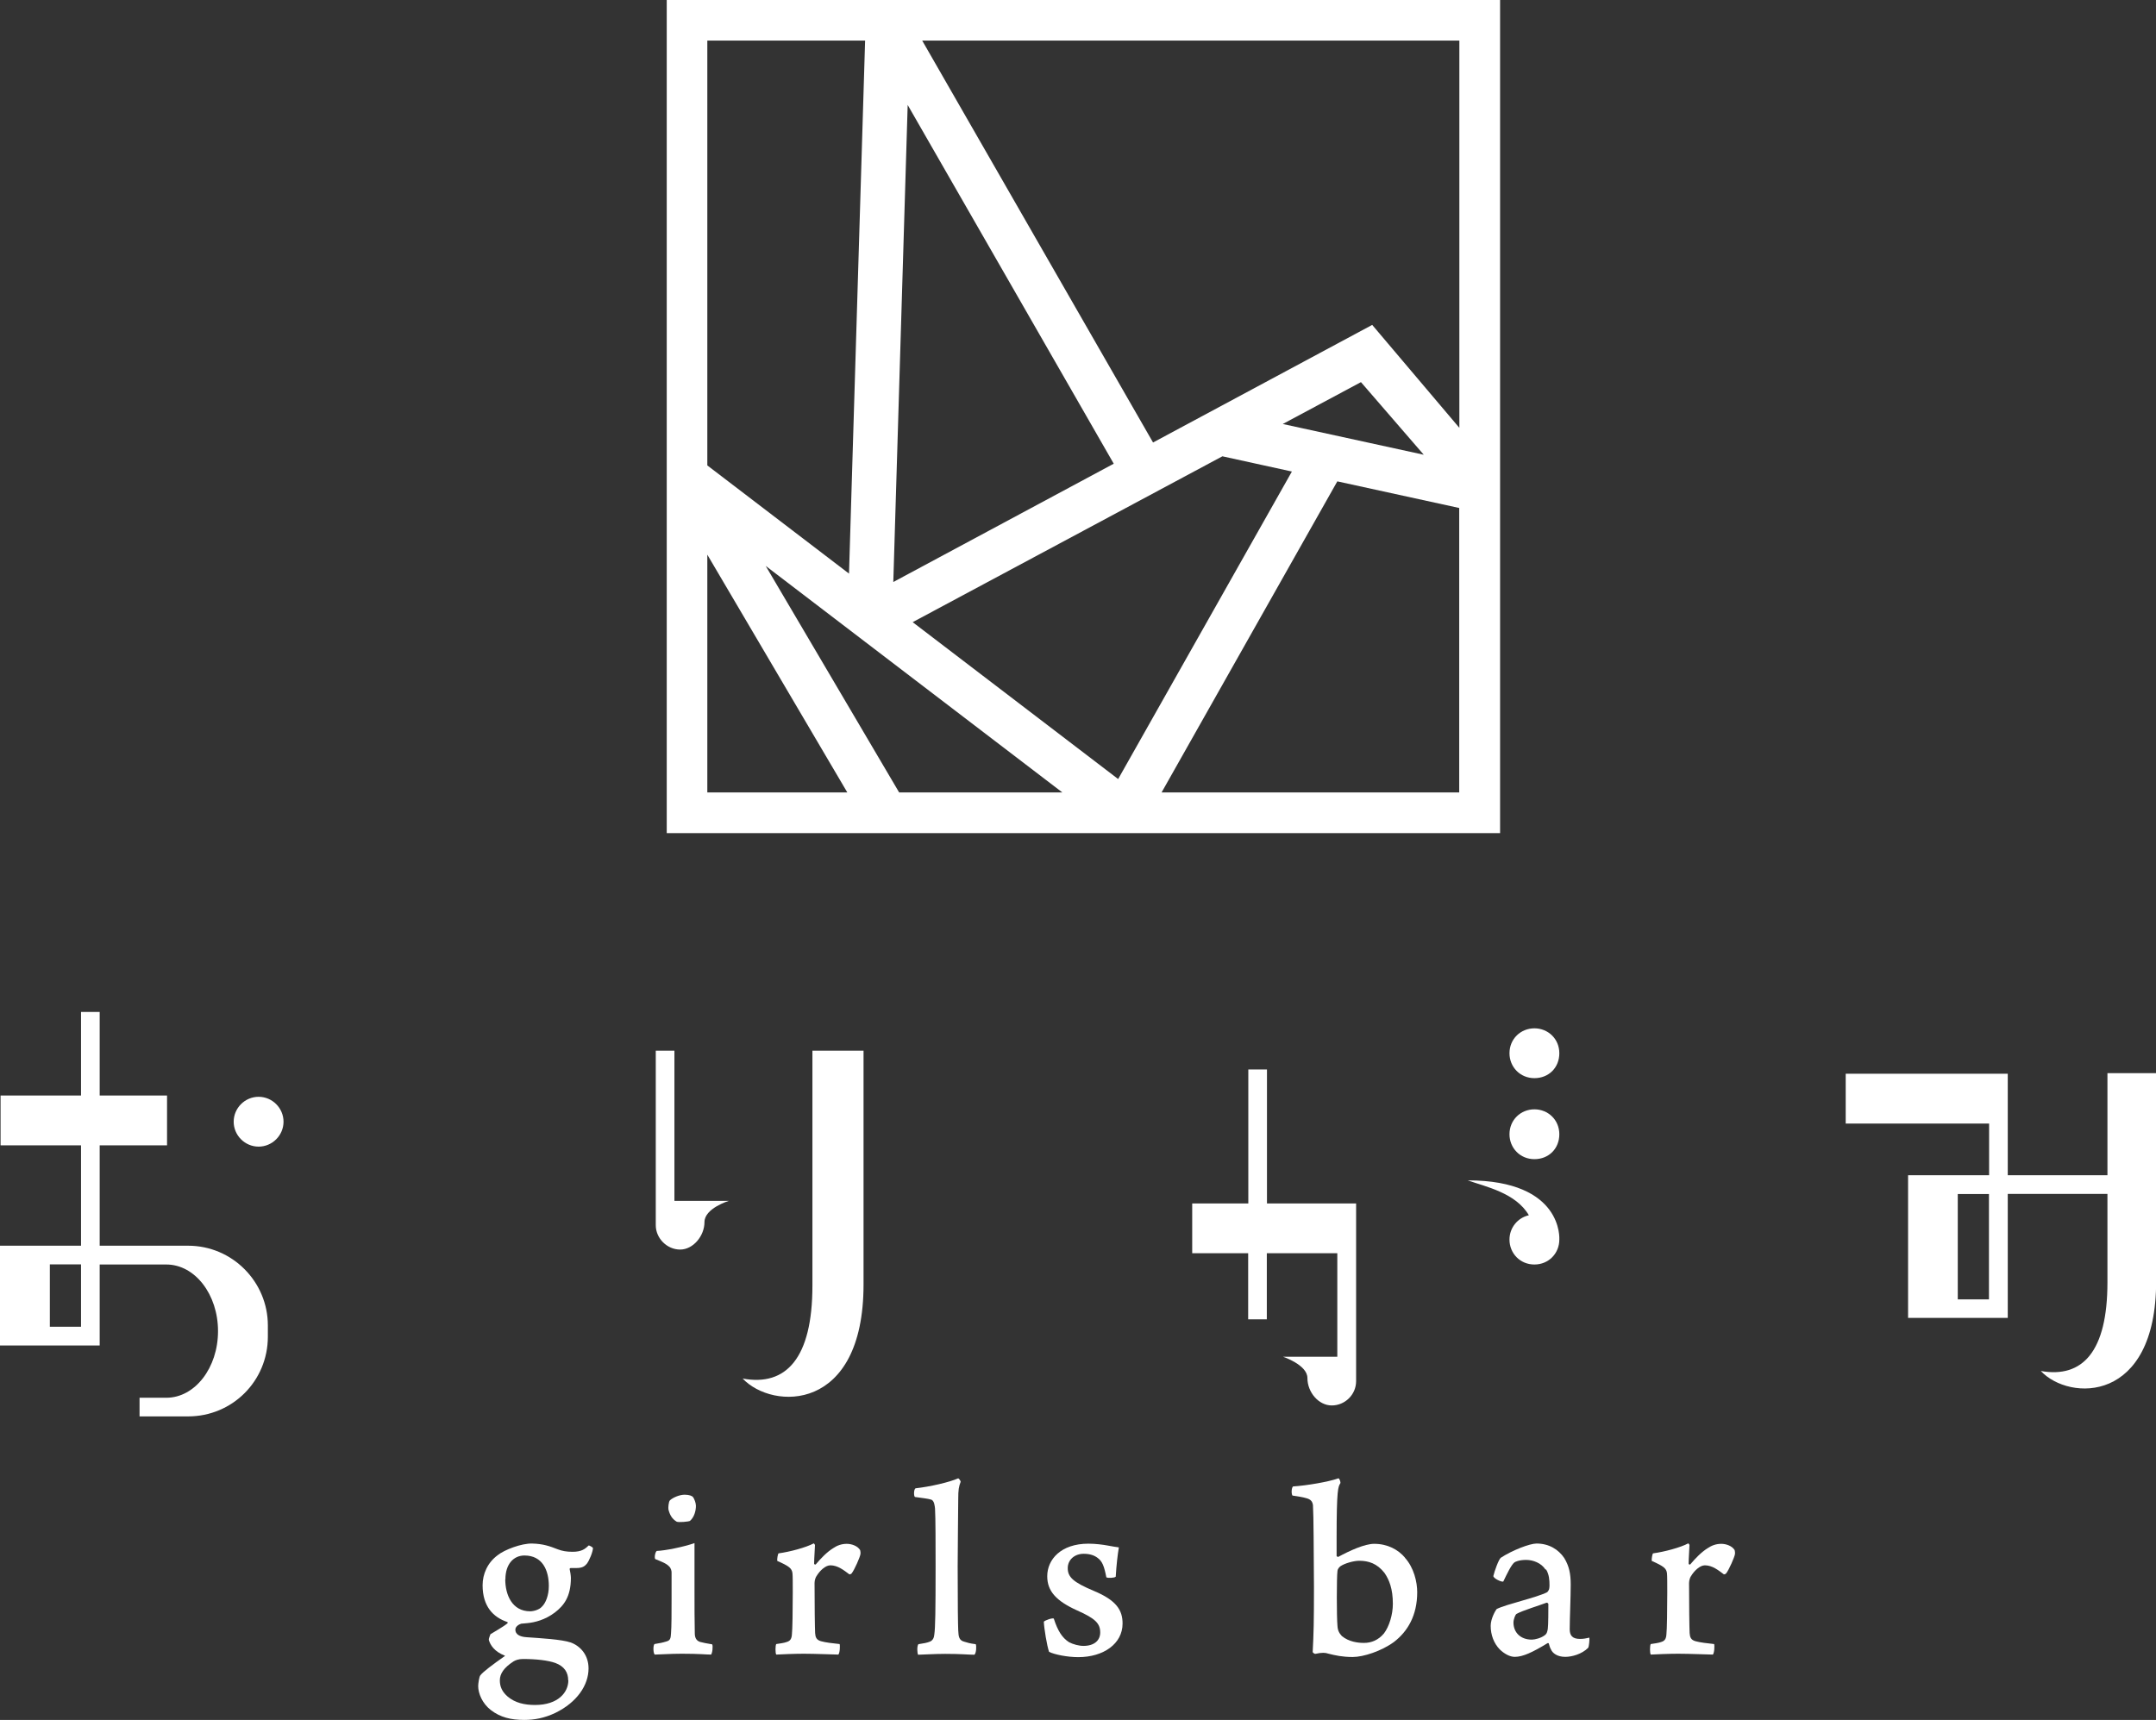 <?xml version="1.0" encoding="UTF-8"?>
<svg id="_レイヤー_2" data-name="レイヤー 2" xmlns="http://www.w3.org/2000/svg" width="53.41mm" height="42.62mm" viewBox="0 0 151.4 120.81">
  <rect x="0" y="0" width="151.4" height="120.81" fill="#333333" stroke="none"/>
  <defs>
    <style>
      .cls-1 {
        fill: #fff;
      }
    </style>
  </defs>
  <g id="_レイヤー_2-2" data-name="レイヤー 2">
    <g>
      <g>
        <path class="cls-1" d="M0,87.5H5.69v-7.05H.04v-3.5H5.69v-5.87h1.31v5.87h4.73v3.5H7v7.05h6.21c3.11,0,5.6,2.54,5.6,5.6v.79c0,3.11-2.49,5.6-5.6,5.6h-3.41v-1.31h1.88c2.01,0,3.63-2.1,3.63-4.68s-1.62-4.68-3.63-4.68H7v5.69H0v-7Zm3.5,5.69h2.19v-4.38H3.5v4.38Zm12.91-14.4c0-.96,.79-1.75,1.75-1.75s1.75,.79,1.75,1.75-.79,1.75-1.75,1.75-1.75-.79-1.75-1.75Z"/>
        <path class="cls-1" d="M51.18,84.35s-1.71,.52-1.71,1.49-.79,1.93-1.71,1.93-1.71-.79-1.71-1.71v-12.26h1.31v10.55h3.81Zm5.87-10.55h3.59v16.42c0,9.02-6.39,8.84-8.49,6.61,3.06,.57,4.9-1.44,4.9-6.52v-16.5Z"/>
        <path class="cls-1" d="M87.66,88.03h-3.94v-3.5h3.94v-9.41h1.31v9.41h6.26v12.48c0,.96-.79,1.71-1.71,1.71s-1.71-.92-1.71-1.93c0-.92-1.71-1.49-1.71-1.49h3.81v-7.27h-4.95v4.64h-1.31v-4.64Zm21.84-.96c0,.96-.74,1.75-1.75,1.75s-1.75-.79-1.75-1.75c0-.83,.57-1.53,1.36-1.71-.92-1.58-3.06-2.01-4.29-2.45,6.74,0,6.43,4.16,6.43,4.16Zm-3.5-13.09c0-1.01,.79-1.75,1.75-1.75s1.75,.74,1.75,1.75-.74,1.75-1.75,1.75-1.75-.79-1.75-1.75Zm0,5.69c0-1.01,.79-1.75,1.75-1.75s1.75,.74,1.75,1.75-.74,1.75-1.75,1.75-1.75-.79-1.75-1.75Z"/>
        <path class="cls-1" d="M147.99,75.38h3.42v14.62c0,8.58-6.08,8.45-8.1,6.3,2.93,.52,4.68-1.36,4.68-6.22v-6.22h-7v8.71h-7v-10.02h5.69v-3.63h-10.07v-3.5h11.38v7.13h7v-7.18Zm-8.32,8.49h-2.19v7.4h2.19v-7.4Z"/>
      </g>
      <g>
        <path class="cls-1" d="M39.18,108.83c.29,.11,.59,.17,1.03,.17,.63,0,.88-.2,1.12-.44,.07-.02,.29,.13,.31,.17,0,.26-.26,.9-.44,1.12-.15,.17-.31,.29-.72,.29h-.42s-.06,.04-.06,.06c.04,.15,.09,.5,.09,.63,0,1.33-.5,1.95-1.12,2.43-.7,.53-1.42,.7-1.93,.75-.04,0-.41,.04-.44,.04-.13,.04-.41,.18-.41,.42,0,.33,.31,.5,.79,.53,.98,.07,2.45,.15,3.1,.37,.7,.26,1.25,.9,1.25,1.82,0,1.18-.81,2.38-2.32,3.12-.77,.37-1.49,.5-2.19,.5-.94,0-1.69-.18-2.36-.7-.59-.46-.88-1.16-.88-1.68,0-.17,.07-.66,.15-.75,.2-.26,.87-.76,1.71-1.35,.02,0,.02-.04,0-.04-.72-.28-1.01-.74-1.11-1.09-.02-.11,.09-.33,.11-.41,.28-.18,.92-.53,1.2-.77,.02-.02,.02-.07-.02-.09-.98-.33-1.73-1.09-1.73-2.58,0-.77,.33-1.58,1.07-2.12,.46-.37,1.66-.83,2.41-.81,.77,.02,1.22,.18,1.81,.41Zm.72,9.2c0-.55-.26-.98-.9-1.22-.5-.18-1.33-.28-2.28-.28-.31,0-.53,.09-.66,.17-.68,.44-.96,.87-.96,1.33s.17,.81,.55,1.14c.52,.44,1.18,.59,1.92,.59,1.64,0,2.34-.9,2.34-1.73Zm-4.42-7.1c0,1.09,.48,2.25,1.75,2.25,.24,0,.63-.11,.81-.31,.28-.26,.5-.81,.5-1.47,0-1.09-.44-2.14-1.71-2.14-.77,0-1.34,.61-1.34,1.68Z"/>
        <path class="cls-1" d="M49.93,116.22c-.35,0-.79-.06-2.05-.06-.83,0-1.6,.06-1.9,.06-.11-.07-.13-.64-.02-.74,.39-.06,.61-.11,.83-.18,.28-.07,.31-.22,.33-.57,.04-.46,.04-1.47,.04-2.45v-1.84c0-.09-.04-.29-.17-.41-.2-.22-.57-.35-.98-.52-.07-.11,0-.5,.11-.57,.59-.02,1.88-.28,2.65-.55v3.34c0,1.01,0,2.19,.02,2.99,0,.29,.09,.52,.37,.61,.28,.07,.37,.09,.85,.17,.07,.11,.02,.64-.09,.74Zm-1.46-9.4c-.09,.07-.85,.13-.96,.06-.29-.18-.46-.42-.57-.85-.02-.09,0-.55,.11-.65,.18-.17,.64-.39,1.03-.39,.33,0,.53,.09,.59,.17,.09,.13,.2,.41,.2,.61,0,.37-.13,.81-.41,1.05Z"/>
        <path class="cls-1" d="M60.4,108.87c.02,.06,.04,.22,.02,.31-.04,.22-.41,1.07-.61,1.33-.02,.04-.13,.09-.17,.07-.39-.29-.81-.63-1.33-.63-.35,0-.75,.39-.96,.74-.06,.07-.15,.29-.15,.5,0,1.44,.02,3.15,.04,3.52,.02,.29,.09,.48,.41,.57,.31,.09,.83,.15,1.31,.2,.04,.11,.02,.63-.09,.74-.2,0-1.66-.06-2.43-.06-.63,0-1.57,.04-1.93,.06-.07-.09-.07-.64,0-.74,.24-.04,.55-.07,.75-.15,.22-.07,.33-.2,.35-.53,.04-.31,.06-1.77,.06-2.95,0-.61,0-1.14-.02-1.34-.04-.35-.24-.5-1.07-.87-.02-.13,.04-.48,.09-.53,.81-.11,1.92-.41,2.47-.7,.02,0,.07,.06,.09,.11,0,.17-.06,.96-.06,1.31,0,.07,.09,.07,.11,.06,.39-.46,.79-.87,1.22-1.14,.29-.2,.61-.31,.96-.31s.77,.15,.94,.44Z"/>
        <path class="cls-1" d="M64.49,115.49c.37-.06,.59-.09,.81-.18,.22-.09,.29-.29,.31-.5,.07-.46,.09-1.69,.09-4.79,0-1.35,0-3.45-.04-4.06-.02-.15-.04-.57-.29-.63-.18-.06-.61-.11-1.12-.18-.09-.06-.09-.53,.04-.61,1.01-.11,2.36-.42,3-.7,.06,.02,.17,.18,.17,.24-.13,.35-.17,.55-.17,1.22-.02,.92-.02,3.1-.04,4.72,0,2.82,.02,4.02,.04,4.51,.02,.44,.06,.7,.44,.79,.26,.07,.31,.11,.79,.17,.06,.13,.04,.61-.09,.74-.42,0-.92-.06-2.06-.06-.74,0-1.66,.06-1.9,.06-.06-.11-.09-.59,.02-.74Z"/>
        <path class="cls-1" d="M78.35,110.75c-.09,.09-.57,.11-.66,.04-.15-.77-.28-1.12-.61-1.36-.22-.17-.53-.29-.98-.29-.64,0-1.12,.42-1.12,1.01,0,.63,.39,.99,1.84,1.6,1.58,.66,2.01,1.35,2.01,2.29,0,1.42-1.34,2.36-3.11,2.36-.77,0-1.66-.18-2.05-.37-.15-.42-.35-1.64-.37-2.12,.07-.09,.59-.28,.7-.22,.28,.87,.59,1.35,1.07,1.66,.28,.15,.7,.26,1.01,.26,.77,0,1.18-.39,1.18-.94,0-.63-.33-.98-1.62-1.55-1.46-.66-2.1-1.35-2.1-2.4,0-1.18,.96-2.29,2.89-2.29,.5,0,1.03,.07,1.35,.13,.33,.06,.61,.11,.79,.13-.09,.53-.17,1.23-.22,2.06Z"/>
        <path class="cls-1" d="M98.65,109.41c.64,.7,.87,1.71,.87,2.43,0,1.62-.66,2.75-1.64,3.5-.88,.64-2.14,1.05-2.89,1.05-.72,0-1.22-.11-1.73-.24-.17-.06-.41-.09-.9,.02-.04,0-.17-.07-.18-.13,.07-1.31,.09-2.14,.09-4.57-.02-2.43-.02-4.98-.07-5.75-.04-.24-.13-.41-.52-.5-.2-.06-.53-.11-.92-.17-.09-.13-.07-.55,.04-.64,.96-.06,2.52-.33,3.19-.57,.07,0,.17,.28,.13,.35-.15,.24-.26,.39-.26,3.82v1.29s.07,.07,.11,.06c.81-.44,1.86-.92,2.53-.92,.94,0,1.69,.41,2.17,.98Zm-4.53,.61c-.06,.06-.18,.15-.2,.33-.06,.42-.06,3.24,0,3.85,.02,.35,.13,.52,.31,.72,.5,.41,1.14,.48,1.55,.48,.53,0,1.01-.2,1.4-.66,.37-.48,.63-1.33,.63-2.08,0-1.07-.26-1.7-.59-2.18-.52-.66-1.12-.85-1.77-.85-.39,0-1.03,.18-1.33,.39Z"/>
        <path class="cls-1" d="M108.53,110.25c-.29-.46-.87-.68-1.36-.68s-.77,.13-.83,.18c-.22,.18-.52,.81-.77,1.33-.07,.09-.74-.22-.7-.39,.07-.31,.37-1.16,.52-1.27,.79-.52,2.03-1,2.51-1,.87,0,1.53,.41,1.94,1.01,.35,.57,.46,1.12,.46,1.86,0,.94-.07,2.38-.07,3.15,0,.42,.17,.68,.72,.68,.28,0,.42-.04,.66-.09,.02,.09-.02,.64-.09,.72-.44,.44-1.14,.63-1.6,.63-.57,0-.9-.26-1.01-.53-.07-.11-.11-.28-.15-.41,0-.02-.07-.04-.09-.02-1.05,.64-1.73,.96-2.3,.96-.35,0-.74-.22-1.05-.52-.41-.42-.64-1.01-.64-1.66,0-.52,.35-1.1,.42-1.18,.7-.35,2.78-.79,3.54-1.18,.04-.02,.11-.13,.13-.18,.04-.11,.04-.28,.04-.31,0-.35-.02-.75-.24-1.11Zm.09,2.32c-.52,.2-1.69,.55-2.12,.79-.09,.04-.22,.39-.22,.61,0,.68,.48,1.2,1.29,1.2,.22,0,.64-.11,.88-.29,.17-.11,.2-.24,.24-.46,.04-.24,.04-1.42,.04-1.75,0-.02-.06-.11-.11-.09Z"/>
        <path class="cls-1" d="M121.81,108.87c.02,.06,.04,.22,.02,.31-.04,.22-.41,1.07-.61,1.33-.02,.04-.13,.09-.17,.07-.39-.29-.81-.63-1.33-.63-.35,0-.75,.39-.96,.74-.06,.07-.15,.29-.15,.5,0,1.44,.02,3.15,.04,3.52,.02,.29,.09,.48,.41,.57s.83,.15,1.31,.2c.04,.11,.02,.63-.09,.74-.2,0-1.66-.06-2.43-.06-.63,0-1.57,.04-1.93,.06-.07-.09-.07-.64,0-.74,.24-.04,.55-.07,.75-.15,.22-.07,.33-.2,.35-.53,.04-.31,.06-1.77,.06-2.95,0-.61,0-1.14-.02-1.34-.04-.35-.24-.5-1.07-.87-.02-.13,.04-.48,.09-.53,.81-.11,1.92-.41,2.47-.7,.02,0,.07,.06,.09,.11,0,.17-.06,.96-.06,1.31,0,.07,.09,.07,.11,.06,.39-.46,.79-.87,1.22-1.14,.29-.2,.61-.31,.96-.31s.77,.15,.94,.44Z"/>
      </g>
      <path class="cls-1" d="M46.82,0V58.52h58.52V0H46.82Zm55.66,30.05l-6.12-7.23-15.39,8.26L64.76,2.85h37.72V30.05Zm-27.88,25.61h-11.46l-9.37-15.91,20.83,15.91Zm-10.51-11.96l21.75-11.65,4.88,1.07-12.2,21.6-14.43-11.02Zm-1.36-2.82l1.01-33.51,14.47,25.2-15.48,8.31Zm27.35-11.1l5.49-2.94,4.41,5.1-9.9-2.16ZM60.75,2.85l-1.13,37.44-9.95-7.6V2.85h11.08Zm-11.08,36.11l9.83,16.7h-9.83v-16.7Zm31.9,16.7l12.34-21.85,8.56,1.87v19.98h-20.91Z"/>
    </g>
  </g>
</svg>